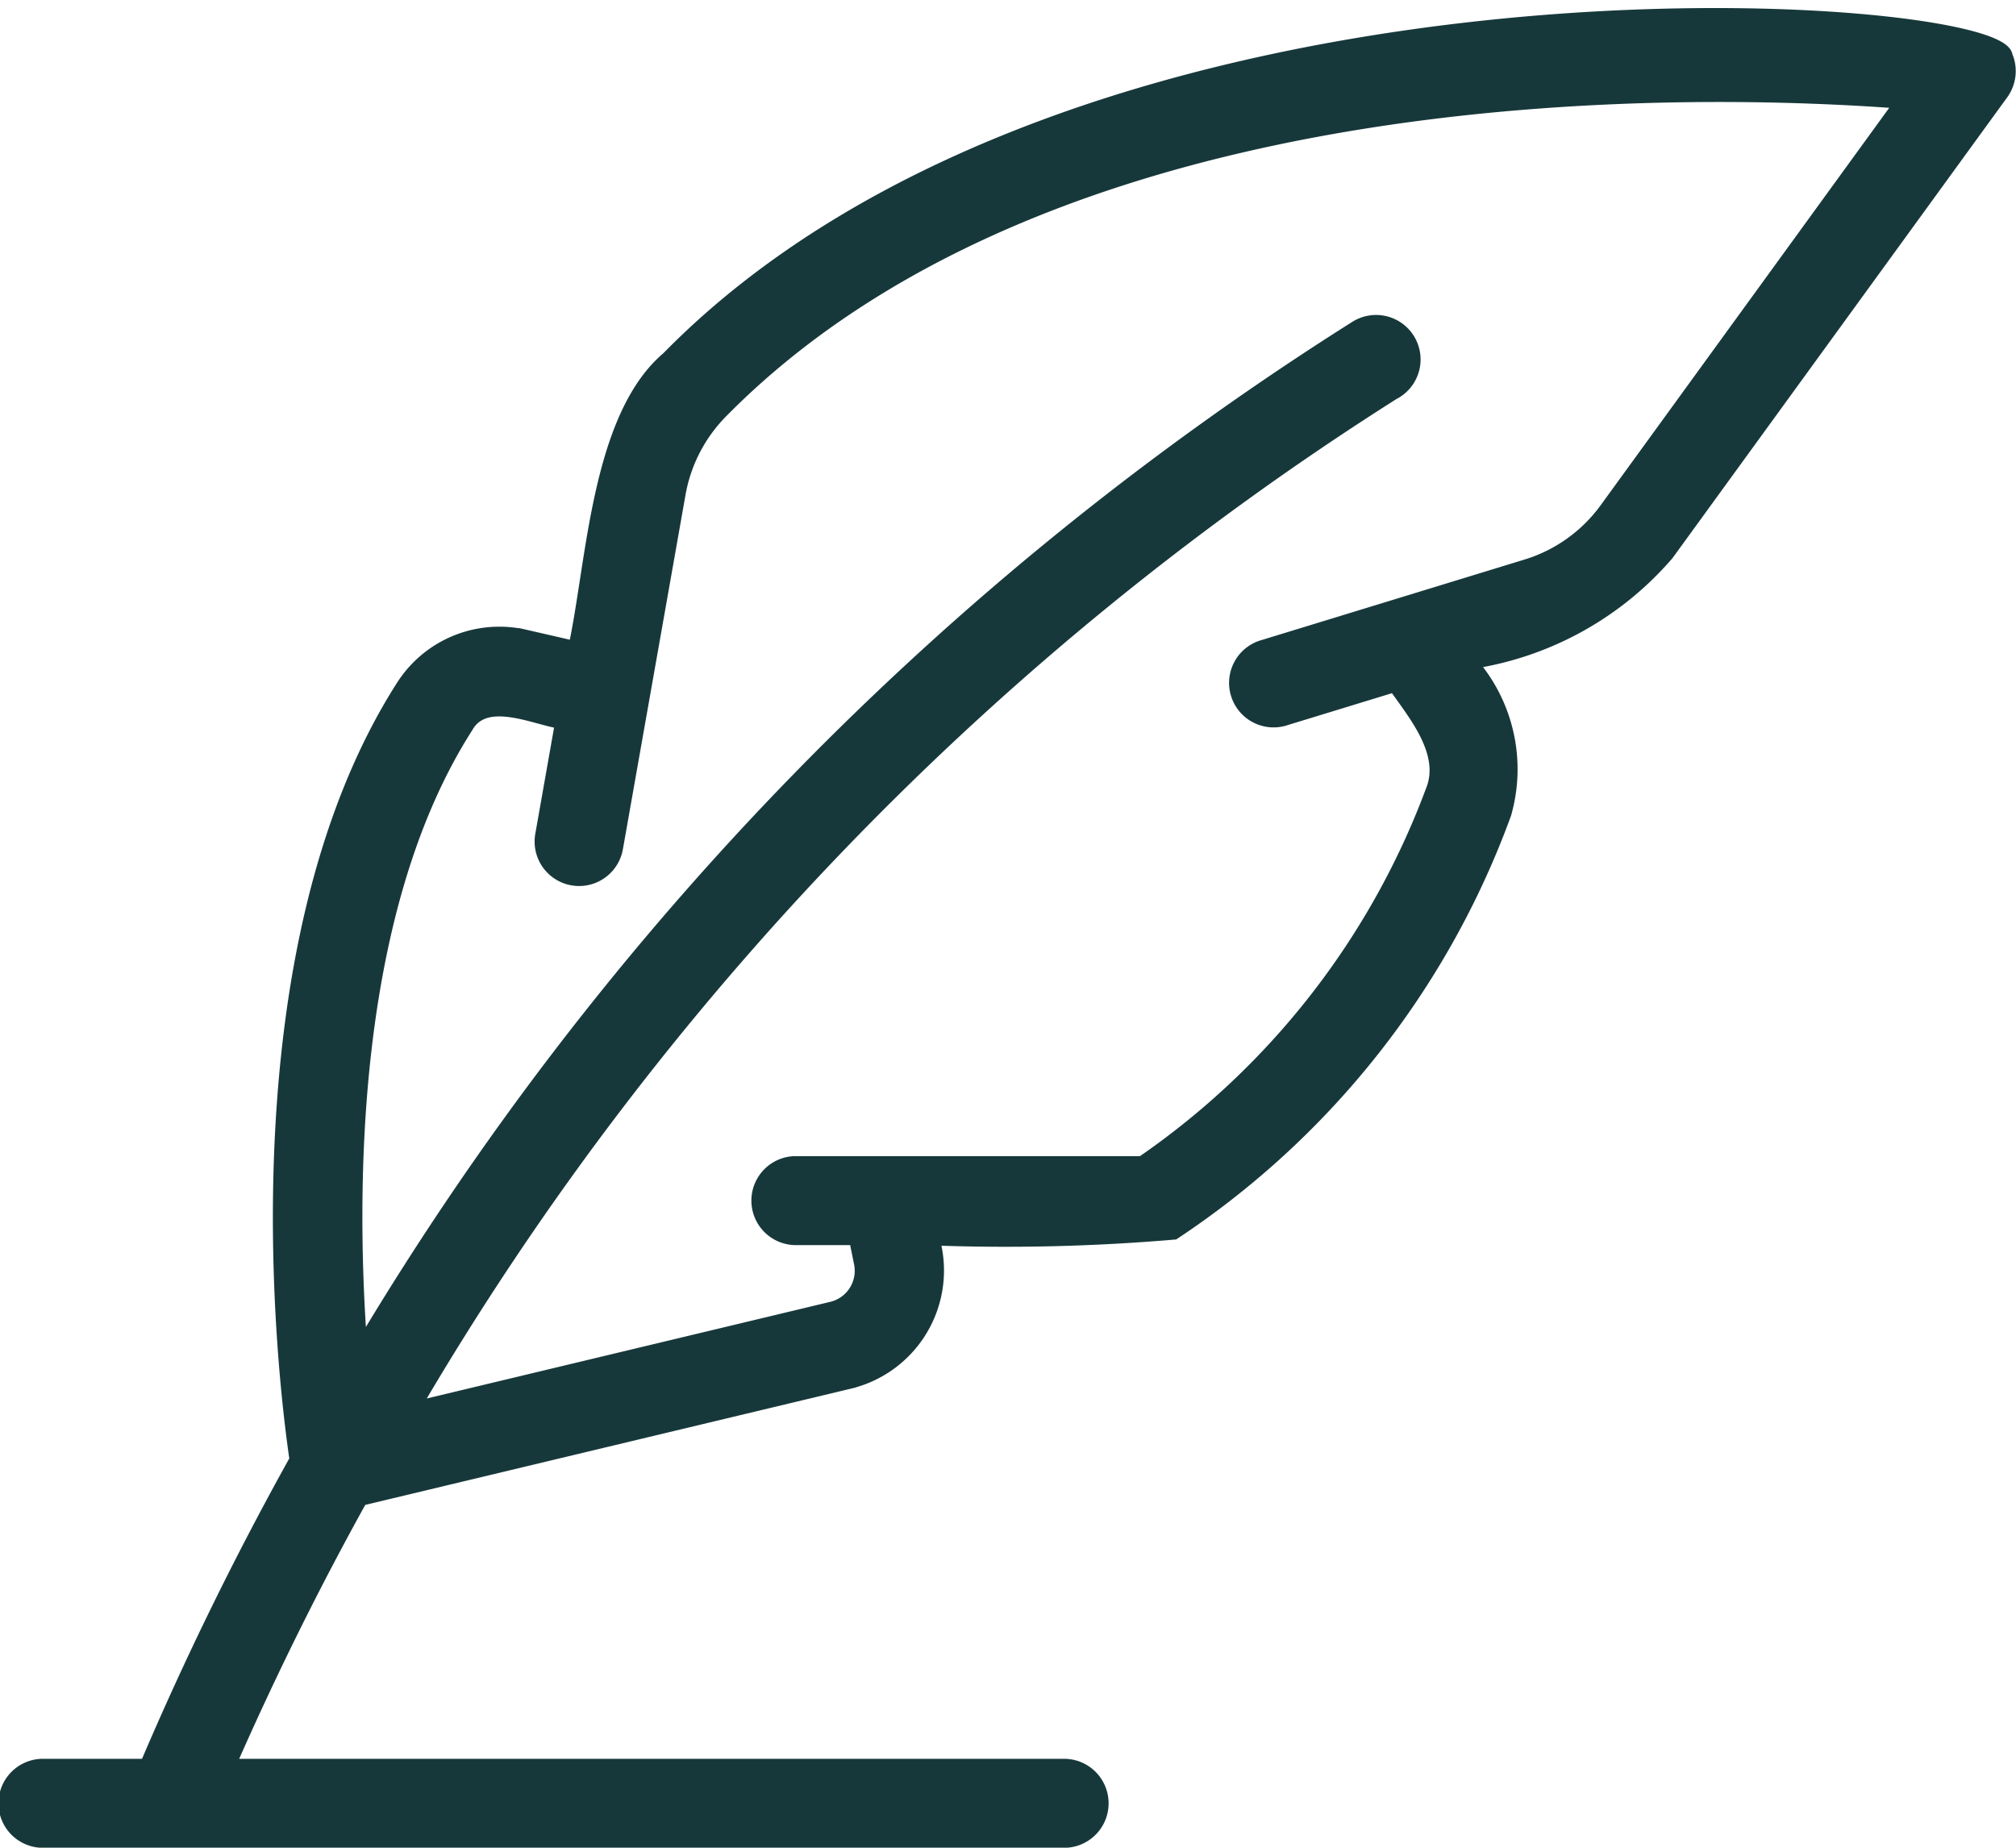 <svg xmlns="http://www.w3.org/2000/svg" width="32.338" height="29.642" viewBox="0 0 32.338 29.642">
  <path id="la-plume" d="M37.9,8.721c-.134-.893-14.775-1.988-21.474,4.847-1.13.959-1.2,3.31-1.492,4.643l-.793-.182a1.846,1.846,0,0,0-1.967.8c-2.737,4.278-1.9,11.142-1.713,12.416a51.884,51.884,0,0,0-2.4,4.9H6.431a.614.614,0,1,0,0,1.227h2.03s14.3,0,14.3,0a.614.614,0,1,0,0-1.227H9.4c.659-1.5,1.367-2.923,2.11-4.261l7.833-1.875a1.85,1.85,0,0,0,1.347-2.3,31.779,31.779,0,0,0,3.86-.094,13.7,13.7,0,0,0,5.309-6.729,2.6,2.6,0,0,0-.539-2.426,5.178,5.178,0,0,0,3.145-1.738l5.37-7.394a.616.616,0,0,0,.067-.6ZM31.468,16a2.466,2.466,0,0,1-1.266.9l-4.212,1.29a.614.614,0,1,0,.36,1.173l1.735-.531c.323.462.845,1.078.6,1.68a12.553,12.553,0,0,1-4.651,5.964H18.459a.614.614,0,0,0,0,1.227h.977l.079.39a.612.612,0,0,1-.458.718l-6.7,1.605A47.9,47.9,0,0,1,28.067,14.143a.614.614,0,1,0-.592-1.075A49.068,49.068,0,0,0,11.508,29.441c-.183-2.485-.193-6.995,1.7-9.952.295-.52,1.079-.133,1.512-.067l-.318,1.8a.613.613,0,1,0,1.208.214l1.005-5.688a2.484,2.484,0,0,1,.684-1.317c5.416-5.487,15.624-5.208,18.909-4.96Z" transform="translate(-5.717 -7.828)" fill="#17383b" stroke="#17383b" stroke-width="0.2"/>
</svg>
